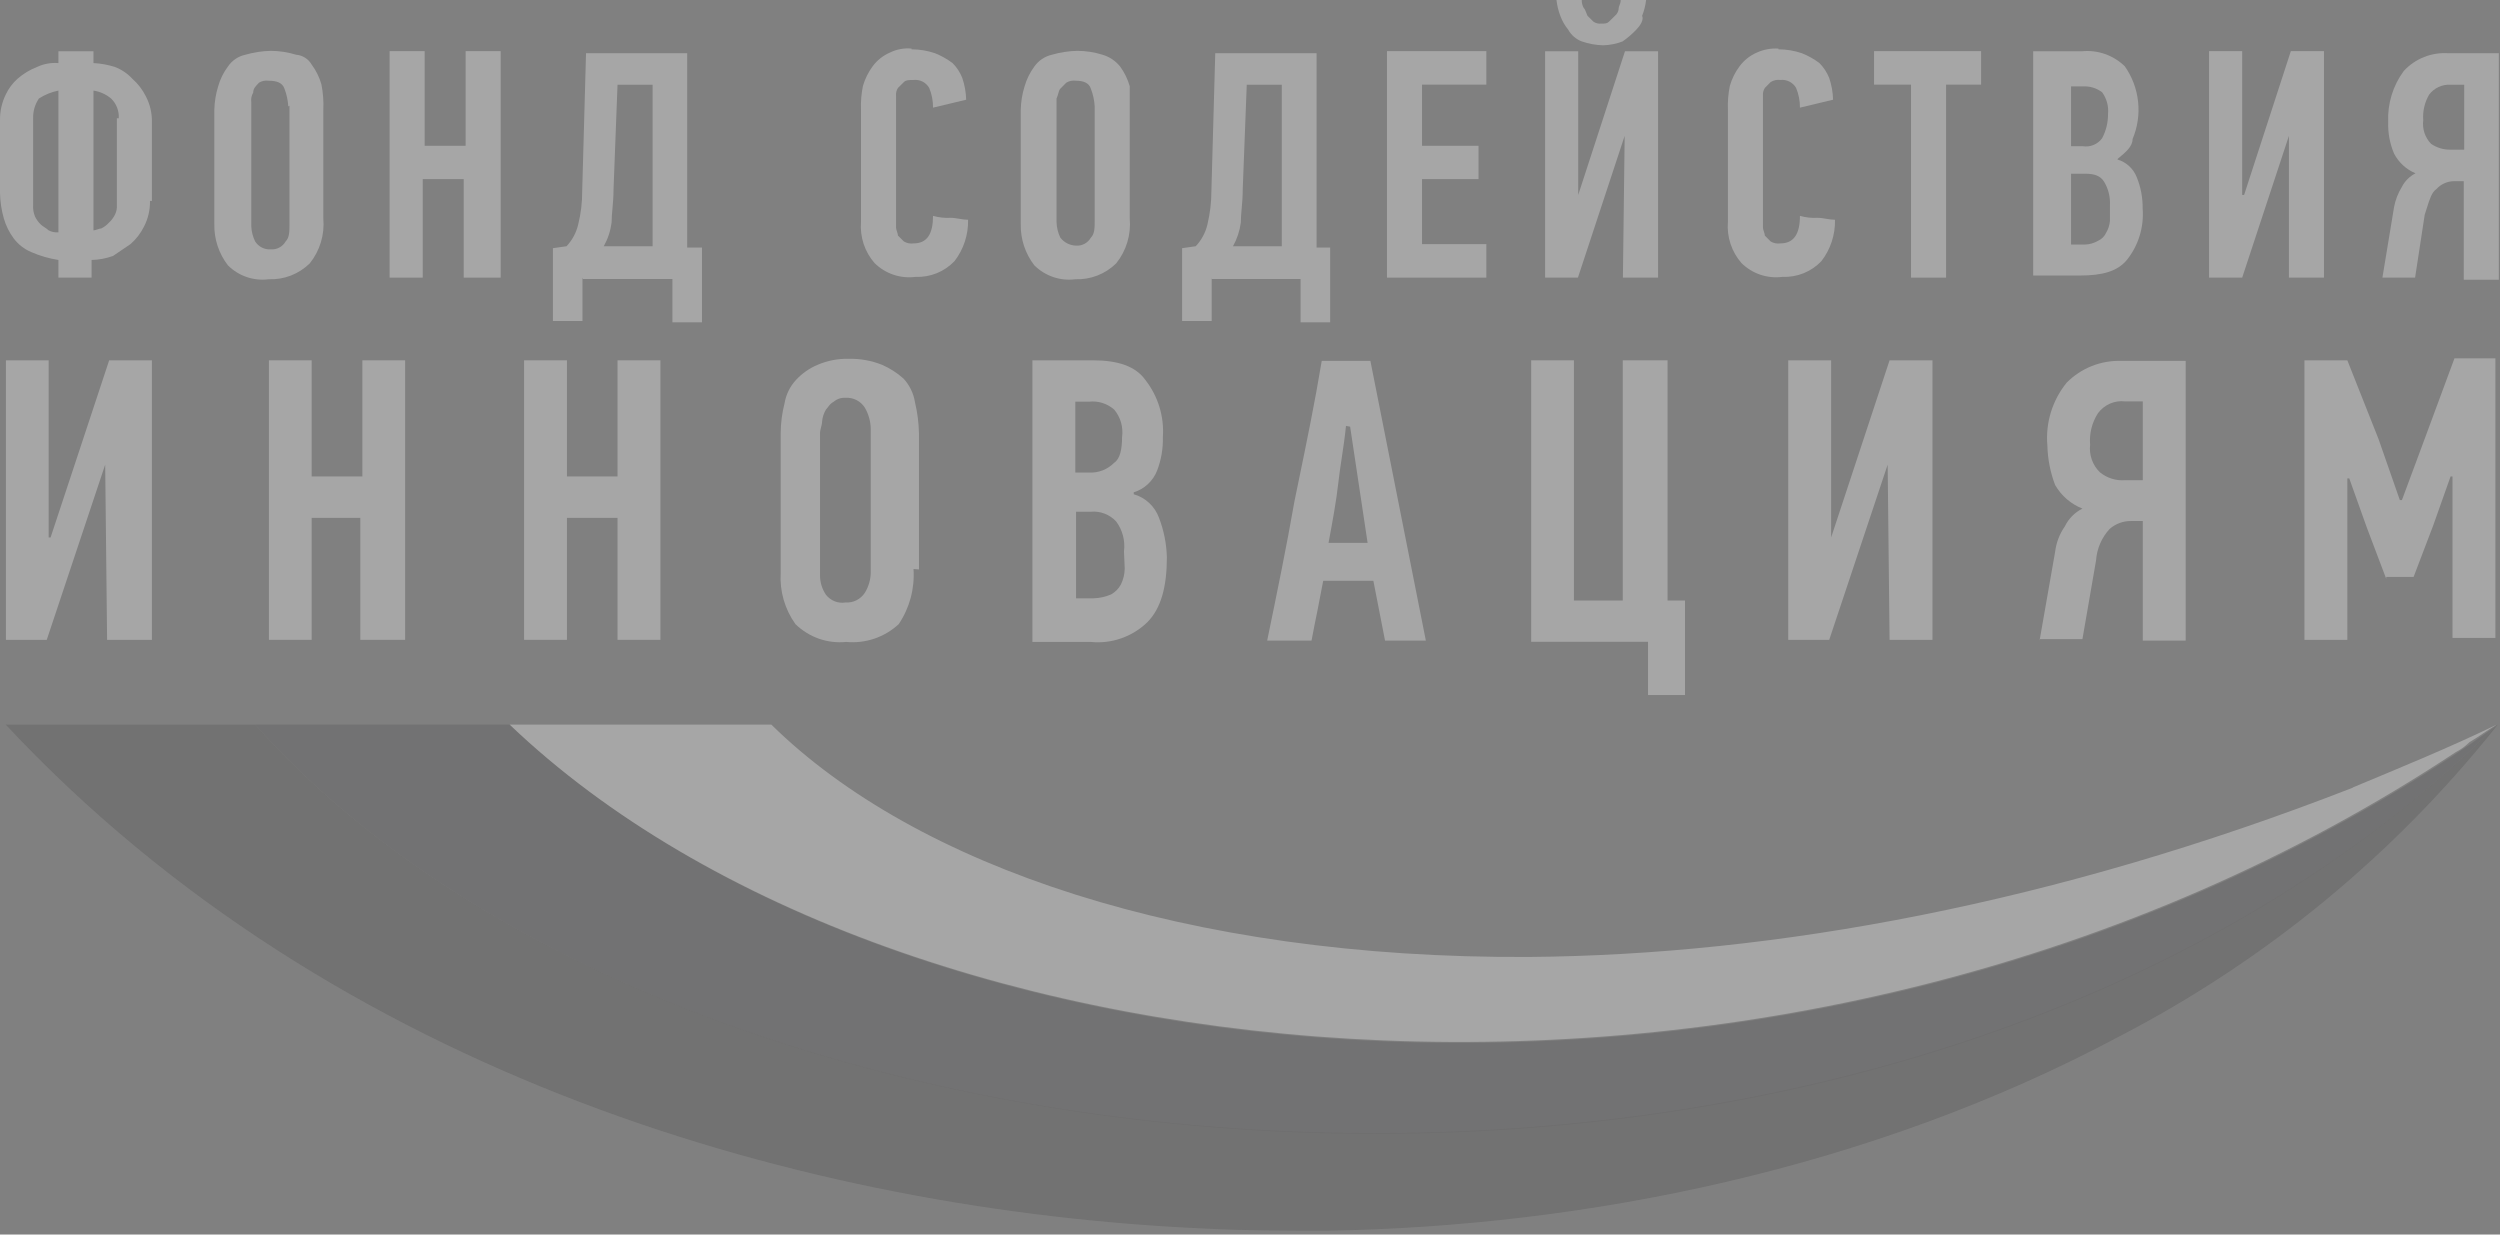 <?xml version="1.0" encoding="UTF-8"?> <svg xmlns="http://www.w3.org/2000/svg" width="81" height="40" viewBox="0 0 81 40" fill="none"><rect x="0" y="0" width="81" height="40" fill="#808080" stroke="none"/><g opacity="0.3" clip-path="url(#clip0_9939_17275)"><path d="M52.639 4.403L51.125 8.995H50.061V1.661H51.134V6.316L52.649 1.661H53.722V8.995H52.582L52.639 4.403Z" fill="white"></path><path d="M51.249 0C51.246 0.09 51.268 0.179 51.312 0.257C51.351 0.296 51.365 0.336 51.386 0.392C51.398 0.425 51.413 0.465 51.436 0.513L51.628 0.702C51.703 0.753 51.792 0.775 51.882 0.765C52.006 0.765 52.069 0.765 52.131 0.702L52.323 0.513C52.361 0.482 52.392 0.443 52.413 0.399C52.435 0.355 52.446 0.306 52.447 0.257C52.447 0.231 52.458 0.205 52.47 0.175C52.488 0.131 52.51 0.077 52.51 0H53.334C53.313 0.176 53.27 0.349 53.205 0.513C53.267 0.639 53.142 0.833 53.018 0.959C52.883 1.102 52.733 1.23 52.572 1.342C52.371 1.42 52.159 1.462 51.944 1.468C51.708 1.462 51.473 1.42 51.249 1.342C51.062 1.271 50.906 1.136 50.808 0.959C50.699 0.826 50.613 0.676 50.554 0.513C50.491 0.349 50.449 0.176 50.43 0H51.249Z" fill="white"></path><path d="M29.535 1.598C29.793 1.598 30.049 1.641 30.293 1.724C30.496 1.805 30.688 1.912 30.863 2.044C31.001 2.181 31.108 2.346 31.179 2.528C31.256 2.755 31.298 2.992 31.304 3.231L30.23 3.488C30.232 3.268 30.19 3.05 30.106 2.848C30.055 2.761 29.981 2.69 29.892 2.644C29.802 2.599 29.702 2.58 29.602 2.591C29.473 2.591 29.349 2.591 29.286 2.659L29.095 2.848C29.045 2.924 29.023 3.015 29.032 3.105V7.377C29.032 7.409 29.048 7.457 29.063 7.505C29.079 7.554 29.095 7.602 29.095 7.634L29.286 7.823C29.381 7.88 29.493 7.902 29.602 7.886C30.043 7.886 30.23 7.571 30.23 6.994C30.416 7.046 30.608 7.068 30.8 7.057C30.894 7.057 30.989 7.073 31.083 7.089C31.178 7.105 31.273 7.12 31.366 7.12C31.377 7.606 31.221 8.08 30.925 8.462C30.762 8.632 30.566 8.765 30.349 8.853C30.132 8.94 29.898 8.981 29.665 8.971C29.425 9.002 29.18 8.979 28.951 8.902C28.721 8.825 28.511 8.696 28.337 8.525C28.178 8.344 28.057 8.132 27.981 7.902C27.906 7.672 27.877 7.43 27.896 7.188V3.55C27.886 3.294 27.907 3.037 27.959 2.785C28.026 2.555 28.133 2.338 28.275 2.146C28.421 1.949 28.616 1.796 28.84 1.7C29.056 1.595 29.297 1.551 29.535 1.574V1.598Z" fill="white"></path><path fill-rule="evenodd" clip-rule="evenodd" d="M10.035 8.535C10.364 8.127 10.522 7.606 10.476 7.082V3.56C10.489 3.283 10.468 3.004 10.414 2.732C10.348 2.501 10.241 2.284 10.098 2.093C10.046 2.002 9.973 1.925 9.885 1.87C9.797 1.814 9.698 1.781 9.594 1.773C9.329 1.691 9.053 1.649 8.775 1.647C8.496 1.653 8.219 1.696 7.951 1.773C7.72 1.822 7.518 1.959 7.385 2.155C7.241 2.347 7.134 2.564 7.069 2.795C6.992 3.043 6.95 3.3 6.944 3.56V7.261C6.934 7.745 7.09 8.217 7.385 8.598C7.557 8.769 7.766 8.899 7.995 8.977C8.224 9.055 8.468 9.079 8.708 9.048C8.952 9.057 9.195 9.017 9.423 8.929C9.652 8.84 9.86 8.706 10.035 8.535ZM9.216 2.872C9.287 3.057 9.329 3.251 9.34 3.449L9.379 3.425V7.251C9.379 7.503 9.379 7.697 9.254 7.823C9.206 7.907 9.136 7.975 9.051 8.02C8.966 8.066 8.871 8.086 8.775 8.079C8.675 8.086 8.576 8.066 8.486 8.021C8.397 7.976 8.321 7.907 8.267 7.823C8.193 7.672 8.15 7.507 8.142 7.338V3.318C8.126 3.207 8.148 3.094 8.205 2.998C8.205 2.875 8.265 2.812 8.385 2.686L8.392 2.679C8.487 2.621 8.598 2.599 8.708 2.616C8.962 2.616 9.149 2.679 9.216 2.872Z" fill="white"></path><path fill-rule="evenodd" clip-rule="evenodd" d="M4.668 7.338C4.799 7.083 4.865 6.798 4.86 6.51H4.922V3.957C4.928 3.669 4.862 3.385 4.73 3.129C4.622 2.91 4.472 2.714 4.289 2.553C4.132 2.383 3.939 2.252 3.724 2.17C3.499 2.098 3.265 2.055 3.029 2.044V1.661H1.893V2.044C1.655 2.024 1.415 2.068 1.198 2.17C0.967 2.26 0.753 2.389 0.566 2.553C0.407 2.695 0.279 2.868 0.187 3.061C0.06 3.32 -0.004 3.606 0 3.894V6.253C0.006 6.534 0.048 6.812 0.125 7.082C0.192 7.312 0.299 7.528 0.441 7.721C0.588 7.918 0.785 8.072 1.011 8.167C1.293 8.29 1.59 8.376 1.893 8.423V8.995H2.967V8.423C3.204 8.418 3.438 8.374 3.662 8.293L4.227 7.91C4.41 7.751 4.56 7.556 4.668 7.338ZM1.261 3.192C1.454 3.067 1.668 2.98 1.893 2.935V7.527C1.784 7.537 1.674 7.515 1.577 7.464C1.545 7.432 1.495 7.399 1.446 7.366C1.401 7.336 1.355 7.306 1.323 7.275C1.246 7.202 1.183 7.115 1.136 7.019C1.085 6.898 1.064 6.767 1.074 6.636V3.831C1.068 3.604 1.133 3.38 1.261 3.192ZM3.793 3.484C3.836 3.595 3.855 3.713 3.848 3.831H3.786V6.636C3.795 6.746 3.774 6.857 3.724 6.956C3.676 7.052 3.611 7.139 3.532 7.212C3.461 7.29 3.377 7.354 3.283 7.401C3.249 7.401 3.2 7.418 3.152 7.434C3.105 7.449 3.06 7.464 3.029 7.464V2.935C3.239 2.967 3.436 3.056 3.599 3.192C3.684 3.274 3.75 3.374 3.793 3.484Z" fill="white"></path><path d="M15.024 8.995V5.803H13.697V8.995H12.623V1.657H13.759V4.723H15.086V1.657H16.222V8.995H15.024Z" fill="white"></path><path fill-rule="evenodd" clip-rule="evenodd" d="M18.872 10.4V8.995L18.887 9.039H21.786V10.443H22.744V8.021H22.265V1.724H18.987L18.863 6.19C18.865 6.556 18.821 6.921 18.733 7.275C18.671 7.539 18.541 7.782 18.355 7.978L17.914 8.041V10.4H18.872ZM19.844 6.76C19.86 6.573 19.879 6.369 19.879 6.127L20.008 2.746H21.144V7.978H19.562C19.695 7.741 19.781 7.482 19.816 7.212C19.816 7.066 19.829 6.919 19.844 6.76Z" fill="white"></path><path fill-rule="evenodd" clip-rule="evenodd" d="M36.163 8.535C36.492 8.127 36.65 7.606 36.604 7.082V2.795C36.538 2.565 36.433 2.348 36.292 2.155C36.145 1.973 35.946 1.839 35.722 1.773C35.457 1.69 35.181 1.648 34.903 1.647C34.625 1.653 34.35 1.695 34.083 1.773C33.853 1.825 33.65 1.961 33.513 2.155C33.371 2.348 33.264 2.564 33.197 2.795C33.119 3.043 33.078 3.3 33.072 3.56V7.261C33.062 7.745 33.218 8.217 33.513 8.598C33.686 8.769 33.896 8.899 34.126 8.977C34.355 9.055 34.6 9.079 34.84 9.048C35.084 9.057 35.326 9.016 35.554 8.928C35.781 8.84 35.988 8.706 36.163 8.535ZM35.343 2.872C35.415 3.057 35.457 3.251 35.468 3.449V7.125C35.468 7.382 35.468 7.576 35.343 7.702C35.295 7.785 35.224 7.853 35.14 7.899C35.055 7.944 34.96 7.965 34.864 7.958C34.766 7.956 34.67 7.931 34.582 7.887C34.494 7.843 34.417 7.779 34.356 7.702C34.279 7.543 34.236 7.37 34.232 7.193V3.192C34.259 3.135 34.274 3.079 34.288 3.029C34.306 2.964 34.321 2.908 34.356 2.872L34.548 2.679C34.643 2.621 34.755 2.599 34.864 2.616C35.09 2.616 35.281 2.679 35.343 2.872Z" fill="white"></path><path fill-rule="evenodd" clip-rule="evenodd" d="M39.259 8.995V10.4H38.3V8.041L38.741 7.978C38.927 7.782 39.058 7.539 39.12 7.275C39.205 6.92 39.249 6.556 39.249 6.19L39.374 1.724H42.657V8.021H43.097V10.443H42.139V9.039H39.264L39.259 8.995ZM40.23 6.76C40.216 6.919 40.203 7.066 40.203 7.212C40.167 7.482 40.081 7.741 39.949 7.978H41.53V2.746H40.395L40.265 6.127C40.265 6.368 40.247 6.573 40.23 6.76Z" fill="white"></path><path d="M44.938 1.657V8.995H48.158V7.91H46.074V5.803H47.904V4.723H46.074V2.742H48.158V1.657H44.938Z" fill="white"></path><path d="M58.38 1.724C58.136 1.641 57.88 1.598 57.623 1.598V1.574C57.385 1.559 57.146 1.602 56.928 1.7C56.704 1.796 56.509 1.949 56.363 2.146C56.219 2.337 56.112 2.554 56.046 2.785C55.995 3.037 55.974 3.294 55.984 3.55V7.188C55.964 7.43 55.993 7.672 56.069 7.902C56.145 8.132 56.266 8.344 56.425 8.525C56.598 8.695 56.807 8.824 57.036 8.901C57.265 8.978 57.508 9.002 57.748 8.971C57.982 8.981 58.216 8.941 58.434 8.854C58.652 8.766 58.849 8.633 59.013 8.462C59.309 8.08 59.465 7.606 59.454 7.12C59.361 7.12 59.267 7.105 59.172 7.089C59.076 7.073 58.98 7.057 58.883 7.057C58.693 7.068 58.502 7.046 58.318 6.994C58.318 7.571 58.126 7.886 57.685 7.886C57.576 7.902 57.464 7.88 57.369 7.823L57.182 7.634C57.182 7.602 57.166 7.554 57.151 7.505C57.135 7.457 57.12 7.409 57.12 7.377V3.105C57.111 3.015 57.133 2.924 57.182 2.848L57.369 2.659C57.464 2.6 57.575 2.576 57.685 2.591C57.785 2.58 57.887 2.598 57.977 2.644C58.067 2.689 58.142 2.76 58.193 2.848C58.277 3.05 58.32 3.268 58.318 3.488L59.391 3.231C59.386 2.992 59.344 2.755 59.267 2.528C59.195 2.347 59.087 2.182 58.95 2.044C58.776 1.912 58.584 1.805 58.38 1.724Z" fill="white"></path><path d="M63.053 2.742V8.995H61.917V2.742H60.719V1.657H64.188V2.742H63.053Z" fill="white"></path><path fill-rule="evenodd" clip-rule="evenodd" d="M68.984 5.381C68.876 5.282 68.747 5.209 68.607 5.168L68.616 5.144L68.661 5.107C68.874 4.93 69.096 4.745 69.096 4.505C69.257 4.123 69.319 3.705 69.274 3.292C69.23 2.879 69.081 2.484 68.842 2.146C68.659 1.969 68.441 1.834 68.202 1.75C67.963 1.667 67.709 1.636 67.457 1.661H65.875V8.927H67.399C68.094 8.927 68.602 8.801 68.914 8.418C69.287 7.951 69.469 7.356 69.422 6.757C69.427 6.408 69.362 6.062 69.23 5.74C69.176 5.603 69.092 5.48 68.984 5.381ZM68.108 2.989C68.256 3.191 68.324 3.441 68.3 3.691V3.715C68.299 3.982 68.233 4.245 68.108 4.48C68.037 4.577 67.941 4.652 67.83 4.697C67.719 4.742 67.599 4.756 67.481 4.737H67.102V2.8H67.481C67.705 2.786 67.928 2.853 68.108 2.989ZM68.171 5.885C68.31 6.115 68.377 6.382 68.362 6.651V7.159C68.35 7.295 68.308 7.426 68.238 7.542C68.187 7.656 68.097 7.747 67.984 7.798C67.85 7.877 67.698 7.921 67.543 7.924H67.102V5.628H67.543C67.859 5.628 68.046 5.691 68.171 5.885Z" fill="white"></path><path d="M74.161 4.403L72.647 8.995H71.573V1.657H72.647V6.316H72.709L74.223 1.657H75.297V8.995H74.161V4.403Z" fill="white"></path><path fill-rule="evenodd" clip-rule="evenodd" d="M77.569 6.699L77.19 8.995H78.249L78.561 6.956C78.587 6.878 78.611 6.802 78.633 6.731C78.721 6.451 78.79 6.228 78.939 6.127C79.011 6.047 79.1 5.983 79.198 5.939C79.296 5.894 79.402 5.871 79.509 5.871H79.826V9.063H80.962V1.724H79.323C79.056 1.707 78.789 1.749 78.54 1.847C78.292 1.946 78.068 2.099 77.885 2.296C77.53 2.774 77.351 3.361 77.377 3.957C77.366 4.308 77.431 4.657 77.569 4.979C77.719 5.267 77.965 5.492 78.263 5.614C78.072 5.711 77.916 5.867 77.818 6.06C77.698 6.256 77.613 6.473 77.569 6.699ZM79.012 2.818C79.133 2.762 79.266 2.737 79.399 2.746H79.84V4.849H79.399C79.174 4.854 78.953 4.788 78.767 4.66C78.67 4.56 78.597 4.439 78.553 4.307C78.509 4.174 78.495 4.033 78.513 3.894C78.491 3.605 78.558 3.316 78.704 3.066C78.785 2.959 78.891 2.874 79.012 2.818Z" fill="white"></path><path d="M3.408 15.055L1.515 20.731H0.192V11.674H1.577V17.413H1.639L3.537 11.674H4.922V20.731H3.47L3.408 15.055Z" fill="white"></path><path d="M11.674 16.779V20.731H13.126V11.674H11.741V15.437H10.098V11.674H8.713V20.731H10.098V16.779H11.674Z" fill="white"></path><path d="M20.008 20.731V16.779H18.369V20.731H16.98V11.674H18.369V15.437H20.008V11.674H21.398V20.731H20.008Z" fill="white"></path><path fill-rule="evenodd" clip-rule="evenodd" d="M29.118 20.223C29.472 19.698 29.641 19.069 29.598 18.436L29.775 18.45V14.052C29.769 13.707 29.725 13.365 29.645 13.03C29.599 12.743 29.469 12.476 29.272 12.264C29.065 12.079 28.83 11.929 28.577 11.819C28.235 11.683 27.87 11.617 27.503 11.625C27.156 11.616 26.812 11.682 26.492 11.819C26.229 11.929 25.992 12.094 25.797 12.303C25.598 12.514 25.466 12.781 25.419 13.069C25.337 13.385 25.296 13.71 25.294 14.037V18.566C25.259 19.158 25.429 19.743 25.773 20.223C25.99 20.433 26.249 20.594 26.532 20.694C26.816 20.793 27.118 20.829 27.417 20.799C27.725 20.828 28.035 20.792 28.328 20.693C28.621 20.594 28.89 20.434 29.118 20.223ZM28.021 13.209C28.144 13.421 28.21 13.661 28.212 13.906V18.503C28.218 18.751 28.151 18.995 28.021 19.206C27.953 19.31 27.859 19.394 27.749 19.449C27.639 19.504 27.516 19.529 27.393 19.52C27.275 19.539 27.154 19.526 27.043 19.482C26.932 19.437 26.834 19.364 26.76 19.269C26.633 19.081 26.565 18.857 26.569 18.629V14.037C26.569 13.971 26.586 13.906 26.603 13.842C26.619 13.779 26.636 13.717 26.636 13.655C26.648 13.519 26.691 13.388 26.76 13.272C26.779 13.253 26.798 13.228 26.819 13.2C26.866 13.136 26.924 13.059 27.014 13.015C27.12 12.925 27.255 12.88 27.393 12.889C27.516 12.881 27.64 12.906 27.75 12.962C27.861 13.018 27.954 13.104 28.021 13.209Z" fill="white"></path><path fill-rule="evenodd" clip-rule="evenodd" d="M36.733 16.014C36.92 16.066 37.092 16.163 37.234 16.296C37.377 16.429 37.486 16.595 37.553 16.779C37.709 17.186 37.795 17.617 37.807 18.053C37.807 19.021 37.615 19.714 37.174 20.16C36.933 20.394 36.644 20.572 36.328 20.682C36.012 20.793 35.676 20.833 35.343 20.799H33.45V11.674H35.406C36.225 11.674 36.795 11.867 37.112 12.313C37.522 12.837 37.724 13.497 37.677 14.163C37.687 14.534 37.623 14.903 37.49 15.248C37.425 15.415 37.322 15.565 37.191 15.687C37.06 15.808 36.904 15.899 36.733 15.951V16.014ZM36.355 14.163C36.377 14.005 36.365 13.844 36.322 13.69C36.278 13.537 36.202 13.394 36.101 13.272C35.989 13.174 35.859 13.1 35.718 13.056C35.577 13.011 35.428 12.998 35.281 13.015H34.84V15.311H35.281C35.432 15.319 35.583 15.295 35.725 15.24C35.866 15.185 35.994 15.1 36.101 14.992C36.292 14.866 36.355 14.546 36.355 14.163ZM36.417 17.864C36.461 17.52 36.37 17.172 36.163 16.895C36.059 16.783 35.931 16.696 35.789 16.642C35.647 16.587 35.495 16.566 35.343 16.58H34.864V19.385H35.43C35.626 19.38 35.819 19.337 36 19.259C36.133 19.185 36.243 19.074 36.316 18.939C36.395 18.779 36.437 18.604 36.441 18.426L36.417 17.864Z" fill="white"></path><path fill-rule="evenodd" clip-rule="evenodd" d="M42.872 18.818H44.497L44.875 20.756H46.198L44.401 11.693H42.824C42.602 13.038 42.335 14.328 42.06 15.66L41.943 16.227C41.688 17.689 41.372 19.225 41.056 20.756H42.494C42.556 20.426 42.618 20.107 42.685 19.787L42.872 18.818ZM43.473 14.834C43.524 14.496 43.576 14.148 43.61 13.8L43.744 13.824L44.31 17.588H43.045C43.169 16.924 43.299 16.222 43.361 15.65C43.389 15.39 43.431 15.116 43.473 14.834Z" fill="white"></path><path d="M54.029 11.674V19.457H54.594V22.519H53.396V20.794H49.61V11.674H50.995V19.457H52.577V11.674H54.029Z" fill="white"></path><path d="M59.267 20.731L61.16 15.055L61.222 20.731H62.612V11.674H61.222L59.329 17.413V11.674H57.939V20.731H59.267Z" fill="white"></path><path fill-rule="evenodd" clip-rule="evenodd" d="M66.081 20.756L66.09 20.707H67.471L67.912 18.159C67.939 17.778 68.094 17.417 68.353 17.137C68.546 16.969 68.793 16.878 69.048 16.881H69.426V20.756H70.816V11.693H68.731C68.405 11.682 68.08 11.739 67.775 11.859C67.471 11.98 67.195 12.162 66.963 12.395C66.496 12.966 66.27 13.701 66.335 14.439C66.346 14.875 66.43 15.306 66.585 15.713C66.786 16.063 67.098 16.332 67.471 16.479C67.223 16.601 67.022 16.804 66.901 17.055C66.729 17.3 66.621 17.585 66.585 17.883L66.09 20.707H66.081V20.756ZM68.856 13.006C68.689 12.985 68.519 13.01 68.364 13.077C68.21 13.145 68.075 13.252 67.974 13.388C67.779 13.691 67.689 14.05 67.72 14.41C67.701 14.573 67.72 14.739 67.775 14.893C67.83 15.048 67.919 15.188 68.037 15.302C68.267 15.49 68.56 15.582 68.856 15.558H69.426V13.006H68.856Z" fill="white"></path><path d="M76.687 17.099L77.314 18.755V18.692H78.201L78.834 17.031L79.399 15.437H79.461V20.668H80.851V11.611H79.524L78.58 14.163L77.822 16.203H77.755L77.065 14.226L76.054 11.674H74.664V20.731H76.054V15.5H76.116L76.687 17.099Z" fill="white"></path><path d="M80.913 23.478C61.409 42.742 22.404 39.424 8.267 23.478H0.187C10.855 34.895 26.19 39.235 39.067 39.806C40.395 39.874 41.717 39.874 42.982 39.874C51.311 39.743 60.589 37.893 68.669 33.577C73.406 31.125 77.578 27.69 80.913 23.497" fill="#4F4F4F"></path><path d="M80.913 23.478C80.597 23.735 80.281 23.924 80.027 24.117C58.758 38.47 29.228 35.66 16.533 23.478H8.267C22.404 39.424 61.408 42.805 80.913 23.478Z" fill="#414042" fill-opacity="0.7"></path><path d="M76.241 25.517C66.584 29.281 57.498 30.942 49.543 31.005C38.434 31.068 29.664 28.07 24.992 23.478H16.514C29.137 35.534 58.361 38.407 79.567 24.369C79.729 24.287 79.878 24.179 80.007 24.05C80.324 23.861 80.578 23.667 80.894 23.478C79.317 24.243 77.736 24.883 76.222 25.517" fill="white"></path></g><defs><clipPath id="clip0_9939_17275"><rect width="80.976" height="40" fill="white"></rect></clipPath></defs></svg> 
